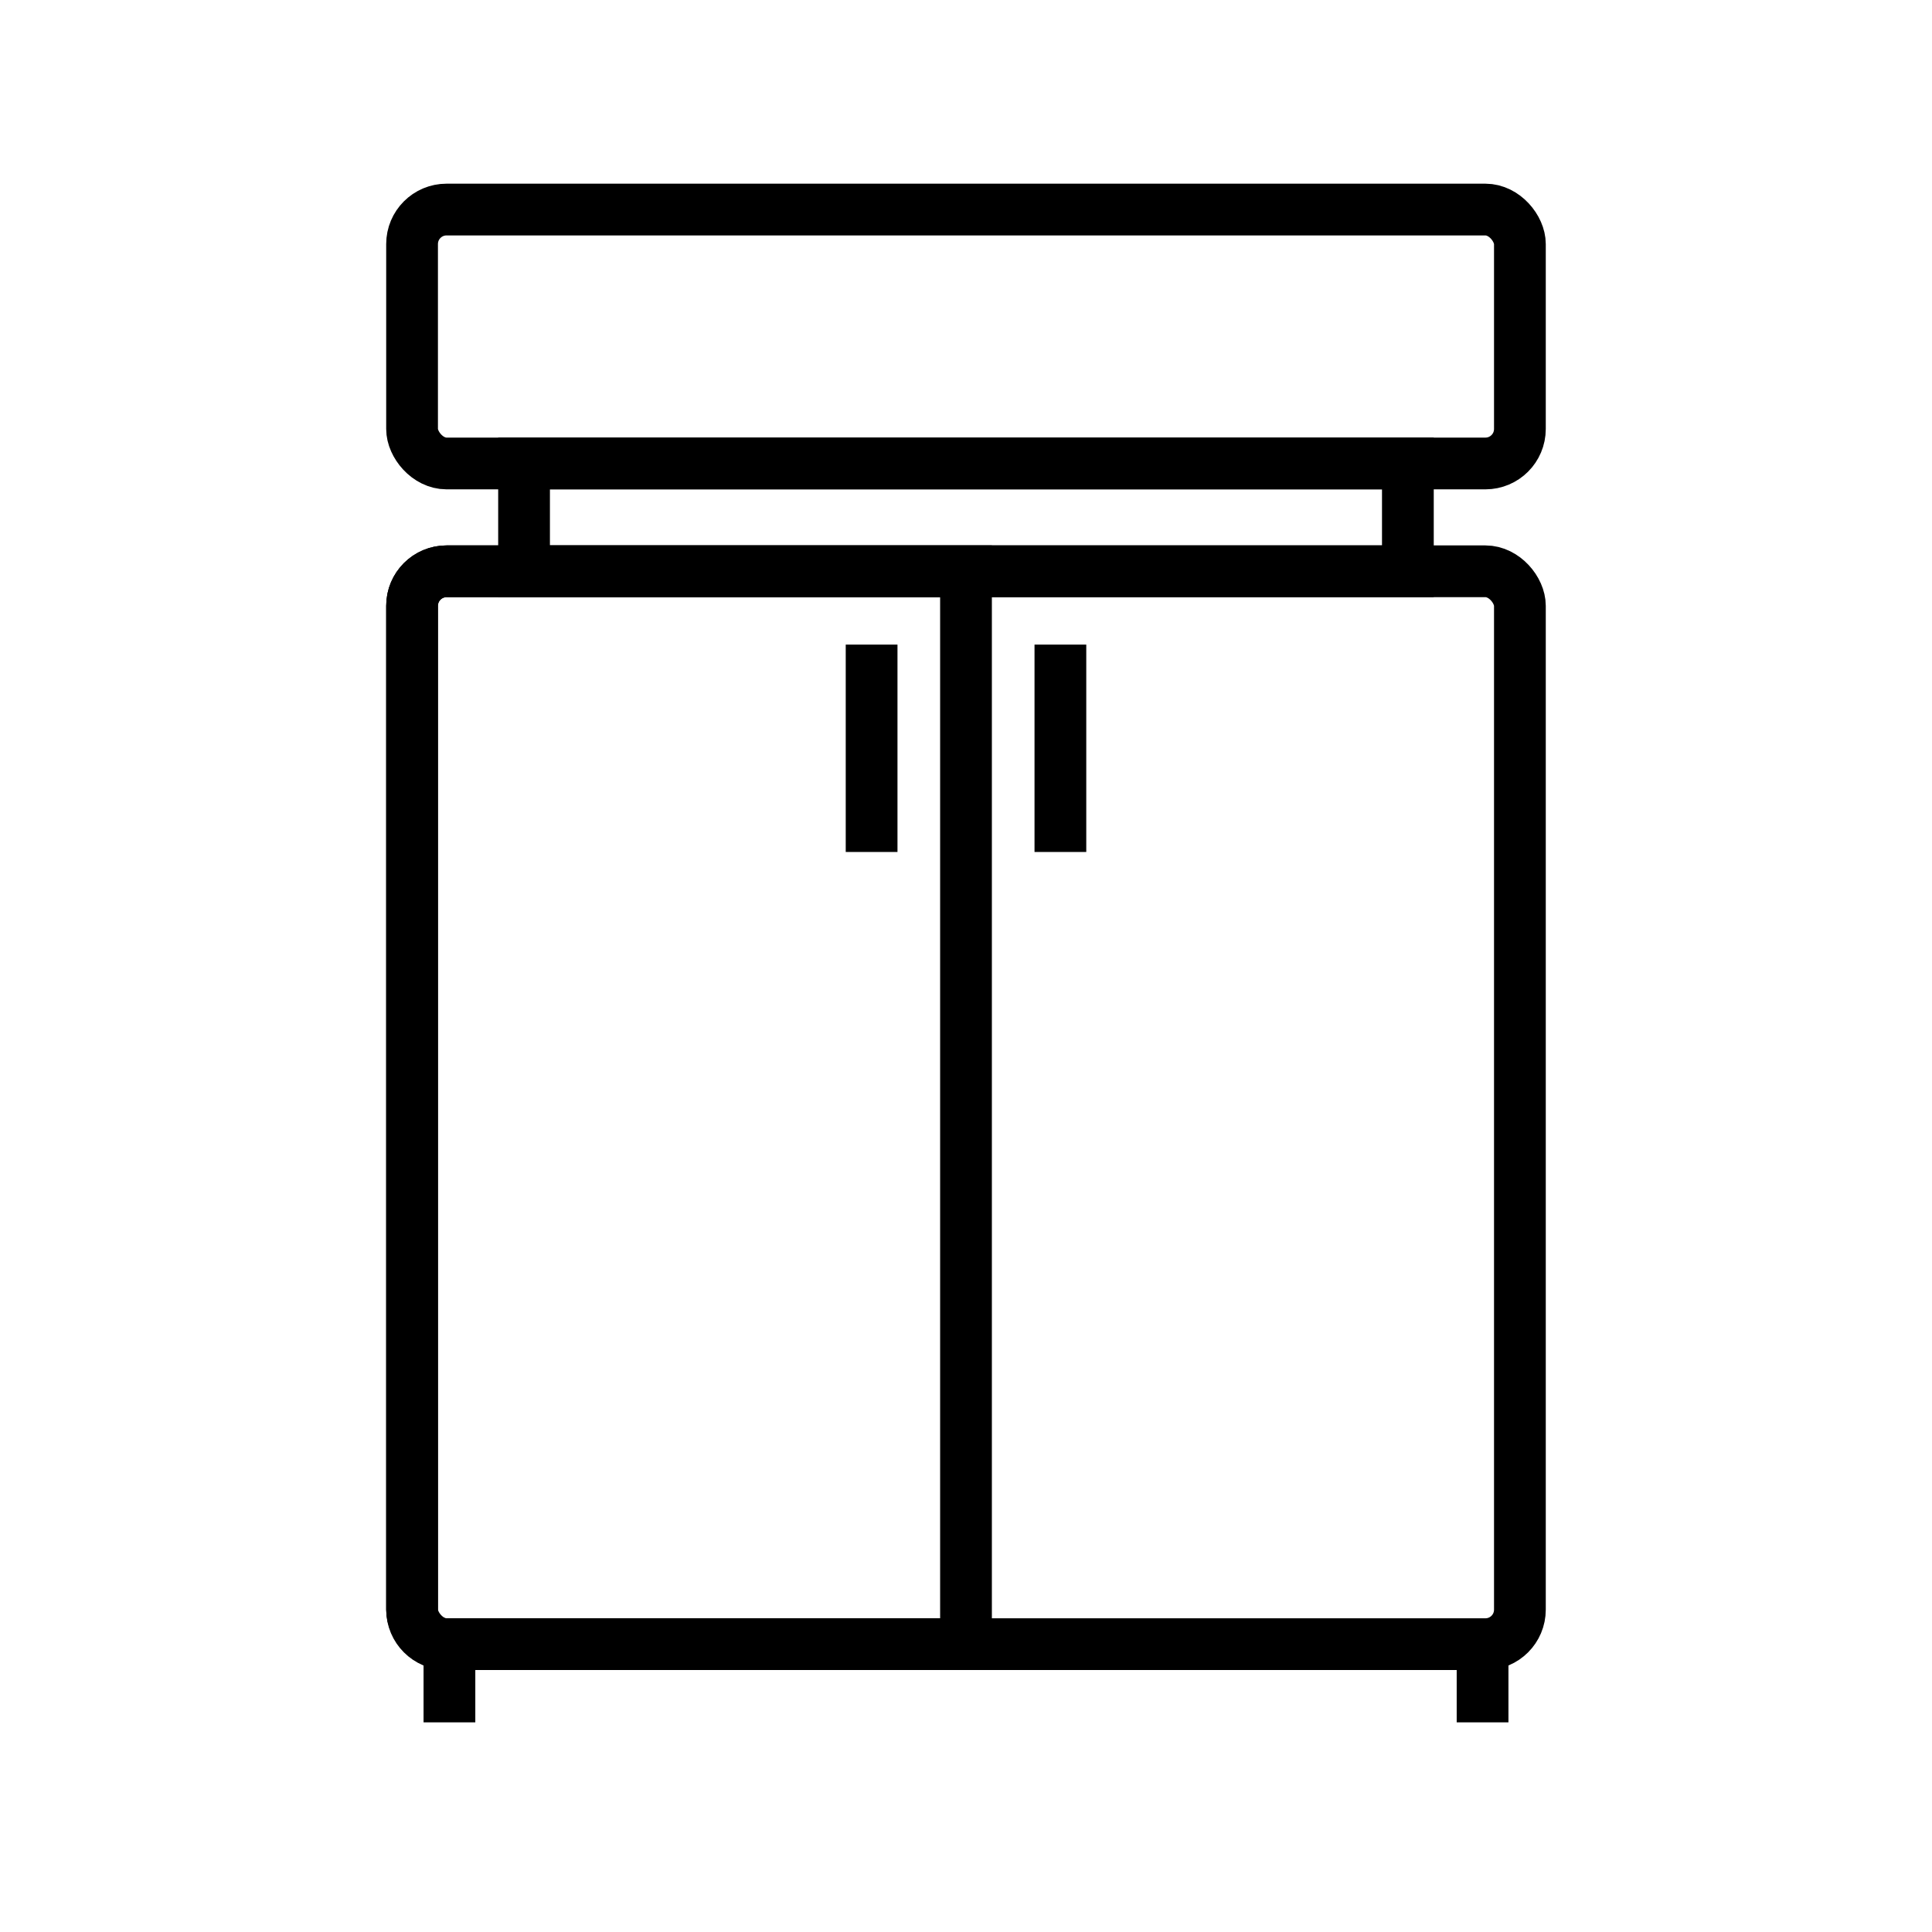 <svg width="56" height="56" viewBox="0 0 56 56" fill="none" xmlns="http://www.w3.org/2000/svg">
<rect x="11.944" y="16.559" width="32.111" height="31.098" rx="1" stroke="black" stroke-width="1.5"/>
<path d="M11.944 17.559C11.944 17.006 12.392 16.559 12.944 16.559H28V47.657H12.944C12.392 47.657 11.944 47.209 11.944 46.657V17.559Z" stroke="black" stroke-width="1.5"/>
<rect x="11.944" y="6.074" width="32.111" height="7.36" rx="1" stroke="black" stroke-width="1.5"/>
<rect x="15.19" y="13.434" width="25.618" height="3.124" stroke="black" stroke-width="1.5"/>
<path d="M25.264 18.684V24.695" stroke="black" stroke-width="1.5"/>
<path d="M30.736 18.684V24.695" stroke="black" stroke-width="1.5"/>
<path d="M13.027 47.656V49.923" stroke="black" stroke-width="1.5"/>
<path d="M42.973 47.656V49.923" stroke="black" stroke-width="1.5"/>
</svg>
